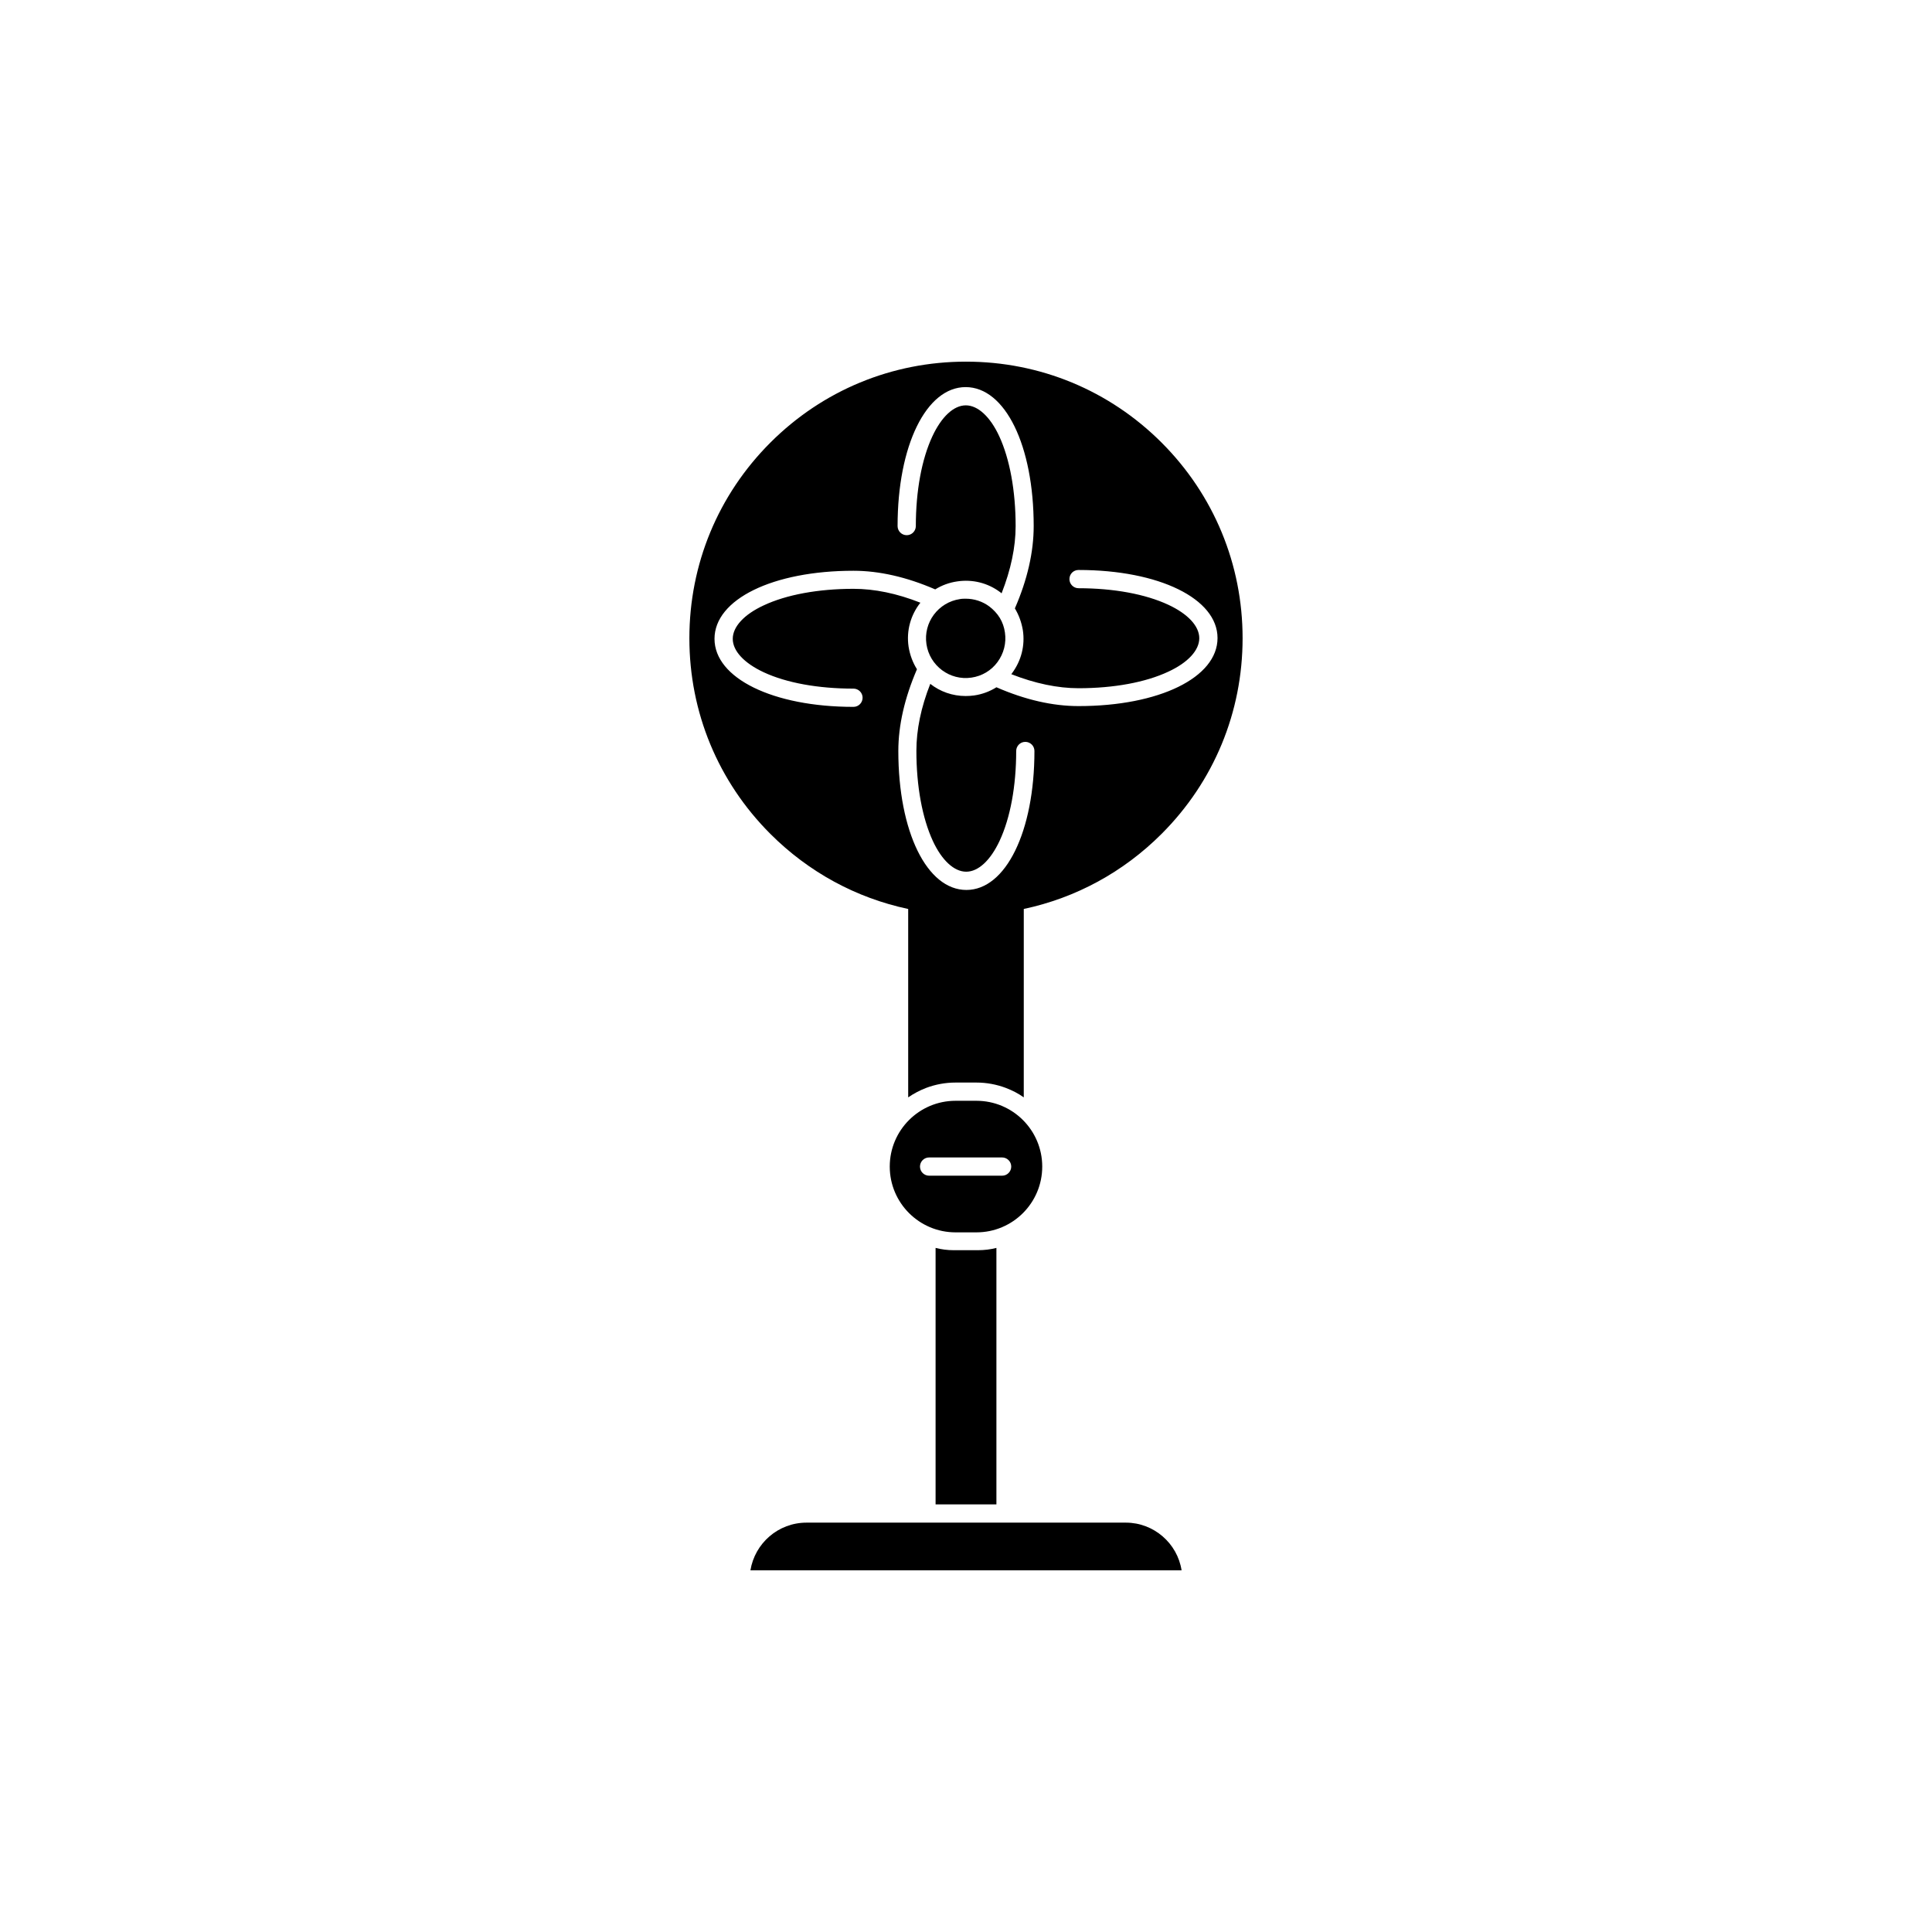 <?xml version="1.0" encoding="UTF-8"?>
<!-- Uploaded to: ICON Repo, www.iconrepo.com, Generator: ICON Repo Mixer Tools -->
<svg fill="#000000" width="800px" height="800px" version="1.1" viewBox="144 144 512 512" xmlns="http://www.w3.org/2000/svg">
 <g>
  <path d="m451.84 261.3c-13.855-13.855-32.242-21.461-51.844-21.461-19.598 0-37.988 7.609-51.844 21.461-13.855 13.855-21.461 32.242-21.461 51.844 0 19.598 7.609 37.988 21.461 51.844 10.176 10.176 22.773 16.977 36.527 19.902v49.926c1.461-1.008 3.074-1.863 4.785-2.519 2.418-0.906 5.039-1.41 7.758-1.41h5.543c2.719 0 5.34 0.504 7.758 1.41 1.715 0.656 3.324 1.461 4.785 2.519l0.004-49.934c13.754-2.922 26.348-9.723 36.527-19.902 13.855-13.855 21.461-32.242 21.461-51.844 0.004-19.543-7.606-37.98-21.461-51.836zm-60.656 105.5c2.418 5.238 5.691 8.211 8.867 8.211 3.223 0 6.449-3.023 8.867-8.211 2.82-6.047 4.383-14.461 4.383-23.781 0-1.309 1.059-2.418 2.418-2.418 1.309 0 2.418 1.059 2.418 2.418 0 21.363-7.609 36.828-18.035 36.828-10.48 0-18.035-15.469-18.035-36.828 0-6.801 1.664-14.055 4.938-21.664-1.109-1.762-1.863-3.777-2.215-5.945-0.656-4.332 0.605-8.516 3.125-11.688-6.246-2.469-12.191-3.68-17.734-3.68-9.32 0-17.785 1.562-23.781 4.383-5.238 2.418-8.211 5.691-8.211 8.867 0 3.223 3.023 6.449 8.211 8.867 6.047 2.82 14.461 4.332 23.781 4.332 1.309 0 2.418 1.059 2.418 2.418 0 1.309-1.059 2.418-2.418 2.418-21.363 0-36.828-7.609-36.828-18.035 0-10.48 15.469-18.035 36.828-18.035 6.801 0 14.105 1.664 21.664 4.938 1.715-1.059 3.68-1.812 5.844-2.117 4.031-0.605 8.113 0.402 11.387 2.871 0.152 0.102 0.25 0.203 0.352 0.301 2.469-6.297 3.727-12.242 3.727-17.836 0-9.32-1.562-17.785-4.332-23.781-2.418-5.238-5.691-8.211-8.867-8.211-3.223 0-6.449 3.023-8.867 8.211-2.82 6.047-4.383 14.461-4.383 23.781 0 1.309-1.059 2.418-2.418 2.418-1.309 0-2.418-1.059-2.418-2.418 0-21.363 7.609-36.828 18.035-36.828 10.48 0 18.035 15.469 18.035 36.828 0 6.852-1.664 14.207-4.988 21.816 1.059 1.762 1.762 3.68 2.117 5.793 0.605 4.031-0.402 8.062-2.871 11.387-0.051 0.102-0.152 0.203-0.203 0.25 6.297 2.469 12.293 3.727 17.836 3.727 9.32 0 17.785-1.562 23.781-4.383 5.238-2.418 8.211-5.691 8.211-8.867 0-3.223-3.023-6.449-8.211-8.867-6.047-2.82-14.461-4.383-23.781-4.383-1.309 0-2.418-1.059-2.418-2.418s1.059-2.418 2.418-2.418c21.363 0 36.828 7.609 36.828 18.035 0 10.48-15.469 18.035-36.828 18.035-6.852 0-14.156-1.664-21.766-4.988-1.762 1.109-3.777 1.863-5.894 2.168-0.754 0.102-1.512 0.152-2.266 0.152-3.477 0-6.75-1.16-9.371-3.223-2.469 6.246-3.68 12.191-3.68 17.734-0.004 9.379 1.559 17.789 4.332 23.836z"/>
  <path d="m408.36 319.44c-1.664 2.266-4.133 3.727-6.902 4.133-5.742 0.855-11.082-3.125-11.941-8.867-0.855-5.742 3.125-11.082 8.867-11.941 0.504-0.102 1.059-0.102 1.562-0.102 2.215 0 4.434 0.707 6.246 2.066 1.109 0.855 2.066 1.863 2.769 3.023 0.707 1.16 1.16 2.469 1.359 3.879 0.406 2.773-0.301 5.543-1.961 7.809z"/>
  <path d="m402.77 435.72h-5.543c-9.621 0-17.434 7.809-17.434 17.434 0 9.621 7.809 17.434 17.434 17.434h5.543c9.621 0 17.434-7.809 17.434-17.434s-7.812-17.434-17.434-17.434zm6.801 19.852h-19.348c-1.309 0-2.418-1.059-2.418-2.418 0-1.309 1.059-2.418 2.418-2.418h19.348c1.309 0 2.418 1.059 2.418 2.418 0 1.309-1.059 2.418-2.418 2.418z"/>
  <path d="m408.06 474.71v67.965h-16.121v-67.965c1.562 0.402 3.176 0.605 4.785 0.605h0.453 5.543 0.453c1.715-0.004 3.324-0.203 4.887-0.605z"/>
  <path d="m457.13 560.16h-114.26c1.16-7.152 7.356-12.645 14.863-12.645h84.641c7.402 0 13.652 5.488 14.758 12.645z"/>
 </g>
</svg>